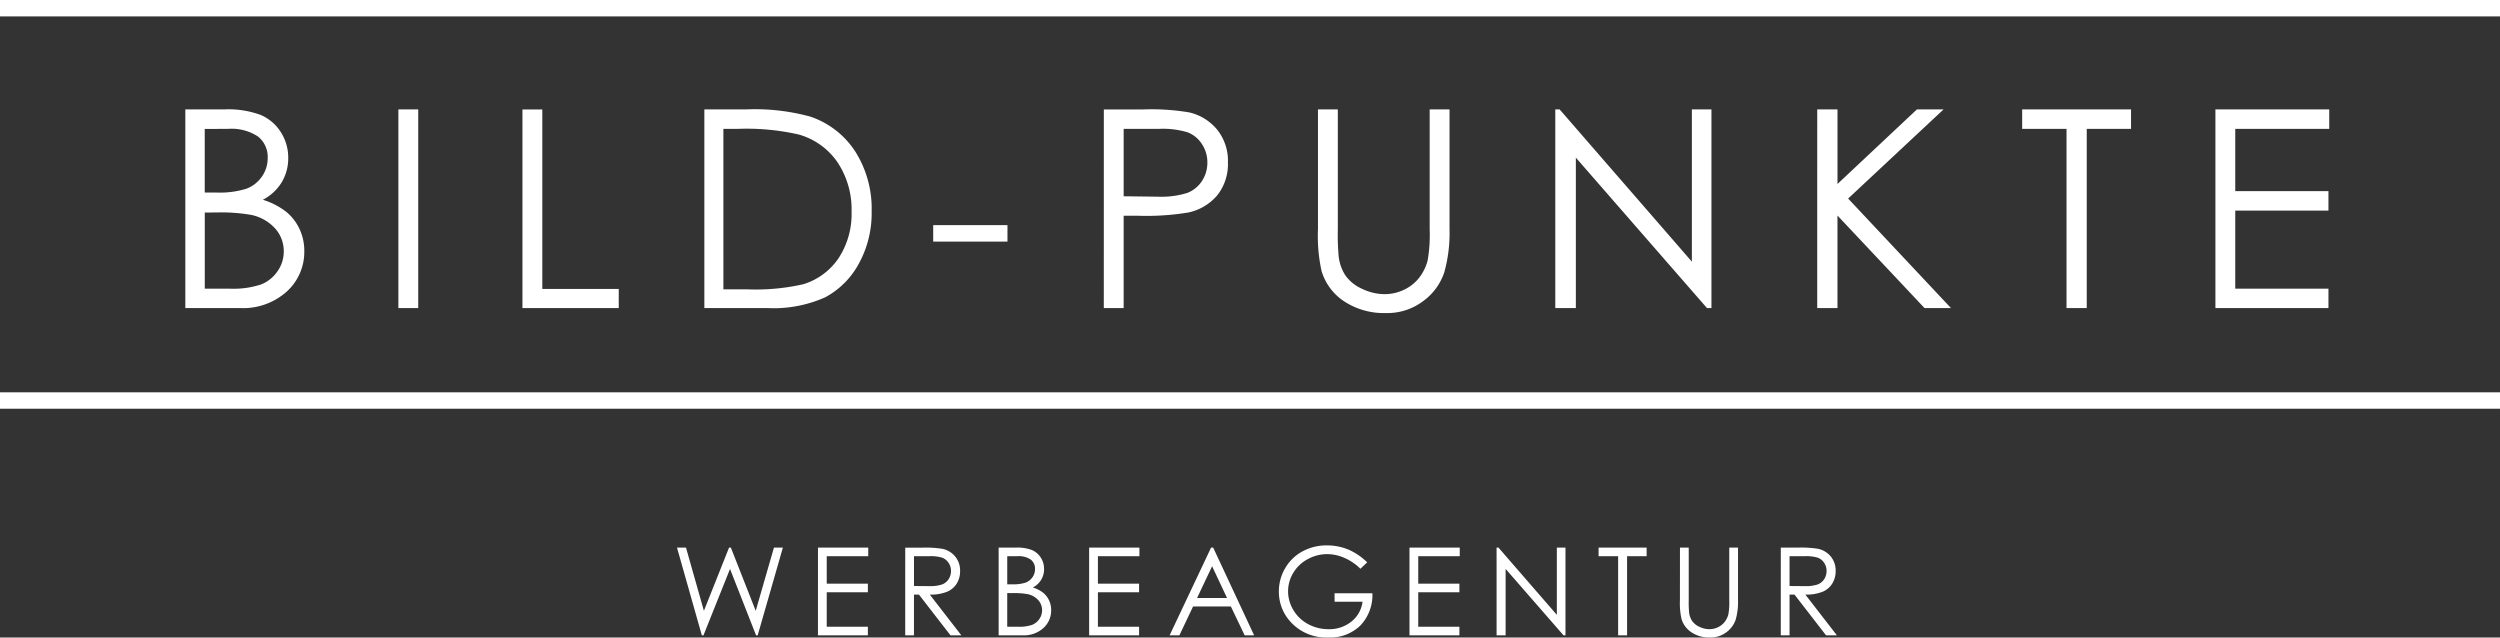 <svg xmlns="http://www.w3.org/2000/svg" width="287.022" height="73.193" viewBox="0 0 287.022 73.193">
  <rect x="0" y="0" width="287.022" height="73.193" fill="#333333" stroke="none"/>
  <g id="Gruppe_63" data-name="Gruppe 63" transform="translate(-139 -63.331)">
    <g id="Gruppe_6" data-name="Gruppe 6" transform="translate(139 151.806)">
      <g id="Gruppe_62" data-name="Gruppe 62" transform="translate(0 -88.311)">
        <g id="Gruppe_1" data-name="Gruppe 1" transform="translate(0 45.819)">
          <path id="Pfad_1" data-name="Pfad 1" d="M0,0H287.021" fill="none" stroke="#fff" stroke-width="1.884"/>
        </g>
        <g id="Gruppe_2" data-name="Gruppe 2" transform="translate(0 0.778)">
          <path id="Pfad_2" data-name="Pfad 2" d="M0,0H287.021" fill="none" stroke="#fff" stroke-width="1.884"/>
        </g>
        <g id="Gruppe_3" data-name="Gruppe 3" transform="translate(77.724 62.453)">
          <path id="Pfad_3" data-name="Pfad 3" d="M-.6-2.16H-.41L2.637-9.78,5.626-2.16h.187L8.706-12.23H7.68L5.587-4.973,2.734-12.23H2.525L-.362-4.973-2.418-12.23H-3.452Zm13.332,0h5.73v-.986H13.741V-7.1h4.724v-.986H13.741v-3.156h4.764v-.986H12.735Zm10.018,0h1.006V-6.836h.569L27.949-2.16h1.245L25.573-6.836a5.067,5.067,0,0,0,1.985-.326A2.41,2.41,0,0,0,28.664-8.1a2.687,2.687,0,0,0,.387-1.446,2.51,2.51,0,0,0-.562-1.662,2.589,2.589,0,0,0-1.458-.881,12.108,12.108,0,0,0-2.272-.137H22.753Zm2.782-9.084a4.385,4.385,0,0,1,1.481.178,1.527,1.527,0,0,1,.72.592,1.633,1.633,0,0,1,.275.921,1.7,1.7,0,0,1-.271.941A1.554,1.554,0,0,1,26.985-8a4.324,4.324,0,0,1-1.491.192l-1.735-.014v-3.423ZM33.477-2.16h2.766A3.319,3.319,0,0,0,38.622-3a2.714,2.714,0,0,0,.886-2.05,2.6,2.6,0,0,0-.236-1.106,2.51,2.51,0,0,0-.658-.87,3.723,3.723,0,0,0-1.208-.626,2.425,2.425,0,0,0,.961-.893,2.356,2.356,0,0,0,.327-1.222,2.392,2.392,0,0,0-.373-1.307,2.257,2.257,0,0,0-1.016-.873,4.714,4.714,0,0,0-1.842-.284H33.477Zm2.152-9.084a2.436,2.436,0,0,1,1.541.394,1.322,1.322,0,0,1,.484,1.085,1.613,1.613,0,0,1-.289.934,1.662,1.662,0,0,1-.781.616,4.512,4.512,0,0,1-1.544.2h-.576v-3.224Zm-.6,4.237a8.838,8.838,0,0,1,1.79.123,2.25,2.25,0,0,1,1.206.685,1.718,1.718,0,0,1,.439,1.17,1.734,1.734,0,0,1-.312.993,1.839,1.839,0,0,1-.827.674,4.47,4.47,0,0,1-1.618.216H34.463V-7.007ZM43.867-2.16H49.6v-.986H44.874V-7.1H49.6v-.986H44.874v-3.156h4.764v-.986H43.867Zm14-10.07L53.107-2.16H54.23L55.8-5.474h4.338L61.721-2.16h1.087l-4.7-10.07ZM59.7-6.445H56.258l1.726-3.645Zm13.885-5.576a6.311,6.311,0,0,0-2.41-.461,5.744,5.744,0,0,0-2.834.695A5.109,5.109,0,0,0,66.37-9.862,5.19,5.19,0,0,0,65.651-7.2,5.059,5.059,0,0,0,66.9-3.81a5.521,5.521,0,0,0,4.423,1.9A4.964,4.964,0,0,0,75-3.279a5.057,5.057,0,0,0,1.387-3.707H72.045v.972h3.211a3.462,3.462,0,0,1-1.274,2.273,4.028,4.028,0,0,1-2.629.876A4.853,4.853,0,0,1,69-3.45a4.331,4.331,0,0,1-1.684-1.609,4.157,4.157,0,0,1-.609-2.16,4.069,4.069,0,0,1,.589-2.1A4.225,4.225,0,0,1,68.955-10.9a4.657,4.657,0,0,1,2.255-.582,4.967,4.967,0,0,1,1.955.428A5.963,5.963,0,0,1,75.01-9.8l.78-.739a7.191,7.191,0,0,0-2.2-1.483M80.645-2.16h5.73v-.986H81.651V-7.1h4.724v-.986H81.651v-3.156h4.765v-.986H80.645Zm11.037,0V-9.785L98.329-2.16h.226V-12.23h-.992v7.719l-6.7-7.719h-.218V-2.16ZM104.6-11.244V-2.16h1.027v-9.084h2.245v-.986h-5.517v.986Zm7.094,5.093a8.163,8.163,0,0,0,.184,2.122,2.8,2.8,0,0,0,1.164,1.541,3.663,3.663,0,0,0,2.087.581,3.017,3.017,0,0,0,1.914-.616A2.961,2.961,0,0,0,118.1-3.971a7.41,7.41,0,0,0,.264-2.18V-12.23h-1.006v6.079a7.588,7.588,0,0,1-.1,1.575,2.4,2.4,0,0,1-.452.91,2.131,2.131,0,0,1-.767.589,2.258,2.258,0,0,1-.958.212,2.638,2.638,0,0,1-1.143-.27,2.061,2.061,0,0,1-.843-.671,2.246,2.246,0,0,1-.349-1,12.68,12.68,0,0,1-.041-1.349V-12.23h-1.006Zm11.58,3.991h1.006V-6.836h.569L128.47-2.16h1.245l-3.621-4.676a5.074,5.074,0,0,0,1.986-.326,2.415,2.415,0,0,0,1.106-.942,2.694,2.694,0,0,0,.386-1.446,2.514,2.514,0,0,0-.561-1.662,2.594,2.594,0,0,0-1.459-.881,12.108,12.108,0,0,0-2.272-.137h-2.005Zm2.782-9.084a4.385,4.385,0,0,1,1.481.178,1.535,1.535,0,0,1,.72.592,1.632,1.632,0,0,1,.274.921,1.7,1.7,0,0,1-.27.941,1.561,1.561,0,0,1-.754.613,4.326,4.326,0,0,1-1.492.192l-1.735-.014v-3.423Z" transform="translate(3.452 12.483)" fill="#fff"/>
        </g>
        <g id="Gruppe_4" data-name="Gruppe 4" transform="translate(21.277 12.399)">
          <path id="Pfad_4" data-name="Pfad 4" d="M0-4.772H6.263a7.516,7.516,0,0,0,5.388-1.9,6.146,6.146,0,0,0,2.008-4.643,5.9,5.9,0,0,0-.533-2.5,5.675,5.675,0,0,0-1.492-1.969A8.433,8.433,0,0,0,8.9-17.206a5.482,5.482,0,0,0,2.175-2.023A5.323,5.323,0,0,0,11.814-22a5.419,5.419,0,0,0-.845-2.961,5.107,5.107,0,0,0-2.3-1.977,10.682,10.682,0,0,0-4.17-.643H0ZM4.873-25.345a5.508,5.508,0,0,1,3.488.891A3,3,0,0,1,9.457-22,3.662,3.662,0,0,1,8.8-19.881a3.766,3.766,0,0,1-1.771,1.4,10.2,10.2,0,0,1-3.5.442h-1.3v-7.3Zm-1.351,9.6a19.972,19.972,0,0,1,4.055.279,5.112,5.112,0,0,1,2.731,1.551,3.891,3.891,0,0,1,.993,2.651A3.92,3.92,0,0,1,10.6-9.02,4.168,4.168,0,0,1,8.724-7.493,10.138,10.138,0,0,1,5.059-7H2.233v-8.743ZM24.461-4.772H26.74V-27.578H24.461Zm14.244,0H49.76v-2.2H40.985v-20.6H38.706Zm28.139,0a14.478,14.478,0,0,0,6.627-1.24,9.491,9.491,0,0,0,3.845-3.845,12,12,0,0,0,1.48-6.031,12.252,12.252,0,0,0-1.868-6.837,9.926,9.926,0,0,0-5.186-4.031,24.153,24.153,0,0,0-7.426-.822H59.589V-4.772Zm-5.07-20.573h1.613a26.884,26.884,0,0,1,7.054.651,8.043,8.043,0,0,1,4.45,3.206,9.763,9.763,0,0,1,1.6,5.639,9.275,9.275,0,0,1-1.473,5.321,7.563,7.563,0,0,1-4.046,3.013,24.555,24.555,0,0,1-6.559.589H61.775ZM85.862-12.4h8.527v-1.891H85.862Zm19.587,7.628h2.279v-10.6h1.627a29.463,29.463,0,0,0,5.8-.372,5.957,5.957,0,0,0,3.333-1.992A5.75,5.75,0,0,0,119.7-21.5a5.693,5.693,0,0,0-1.24-3.759,5.846,5.846,0,0,0-3.194-1.976,26.137,26.137,0,0,0-5.271-.342h-4.542Zm6.31-20.573a9.83,9.83,0,0,1,3.326.4,3.428,3.428,0,0,1,1.636,1.354,3.766,3.766,0,0,1,.619,2.1,3.819,3.819,0,0,1-.619,2.128,3.517,3.517,0,0,1-1.706,1.377,10.1,10.1,0,0,1-3.426.425l-3.86-.046v-7.736Zm18.279,11.534A18.5,18.5,0,0,0,130.457-9a6.348,6.348,0,0,0,2.636,3.488A8.308,8.308,0,0,0,137.821-4.2a6.835,6.835,0,0,0,4.333-1.4,6.707,6.707,0,0,0,2.387-3.279,16.764,16.764,0,0,0,.6-4.938V-27.578h-2.279v13.767a17.039,17.039,0,0,1-.232,3.566A5.447,5.447,0,0,1,141.6-8.183a4.835,4.835,0,0,1-1.737,1.333,5.114,5.114,0,0,1-2.171.48,5.97,5.97,0,0,1-2.588-.613A4.65,4.65,0,0,1,133.2-8.5a5.056,5.056,0,0,1-.791-2.256,28.417,28.417,0,0,1-.093-3.054V-27.578h-2.279Zm29.607,9.039V-22.041L174.7-4.772h.512V-27.578h-2.248V-10.1L157.784-27.578h-.5V-4.772Zm27.71,0h2.326V-15.394l9.995,10.622h3.036L190.906-17.345l10.953-10.233H198.8l-9.116,8.558v-8.558h-2.326Zm28.623-20.573V-4.772H218.3V-25.345h5.085v-2.233h-12.5v2.233ZM233.073-4.772H246.05V-7h-10.7v-8.961h10.7V-18.2h-10.7v-7.147h10.79v-2.233H233.073Z" transform="translate(0 27.578)" fill="#fff"/>
        </g>
      </g>
    </g>
    <path id="Pfad_62" data-name="Pfad 62" d="M0-15.282H287.022V-88.311H0Z" transform="translate(139 151.806)" fill="none"/>
  </g>
</svg>
